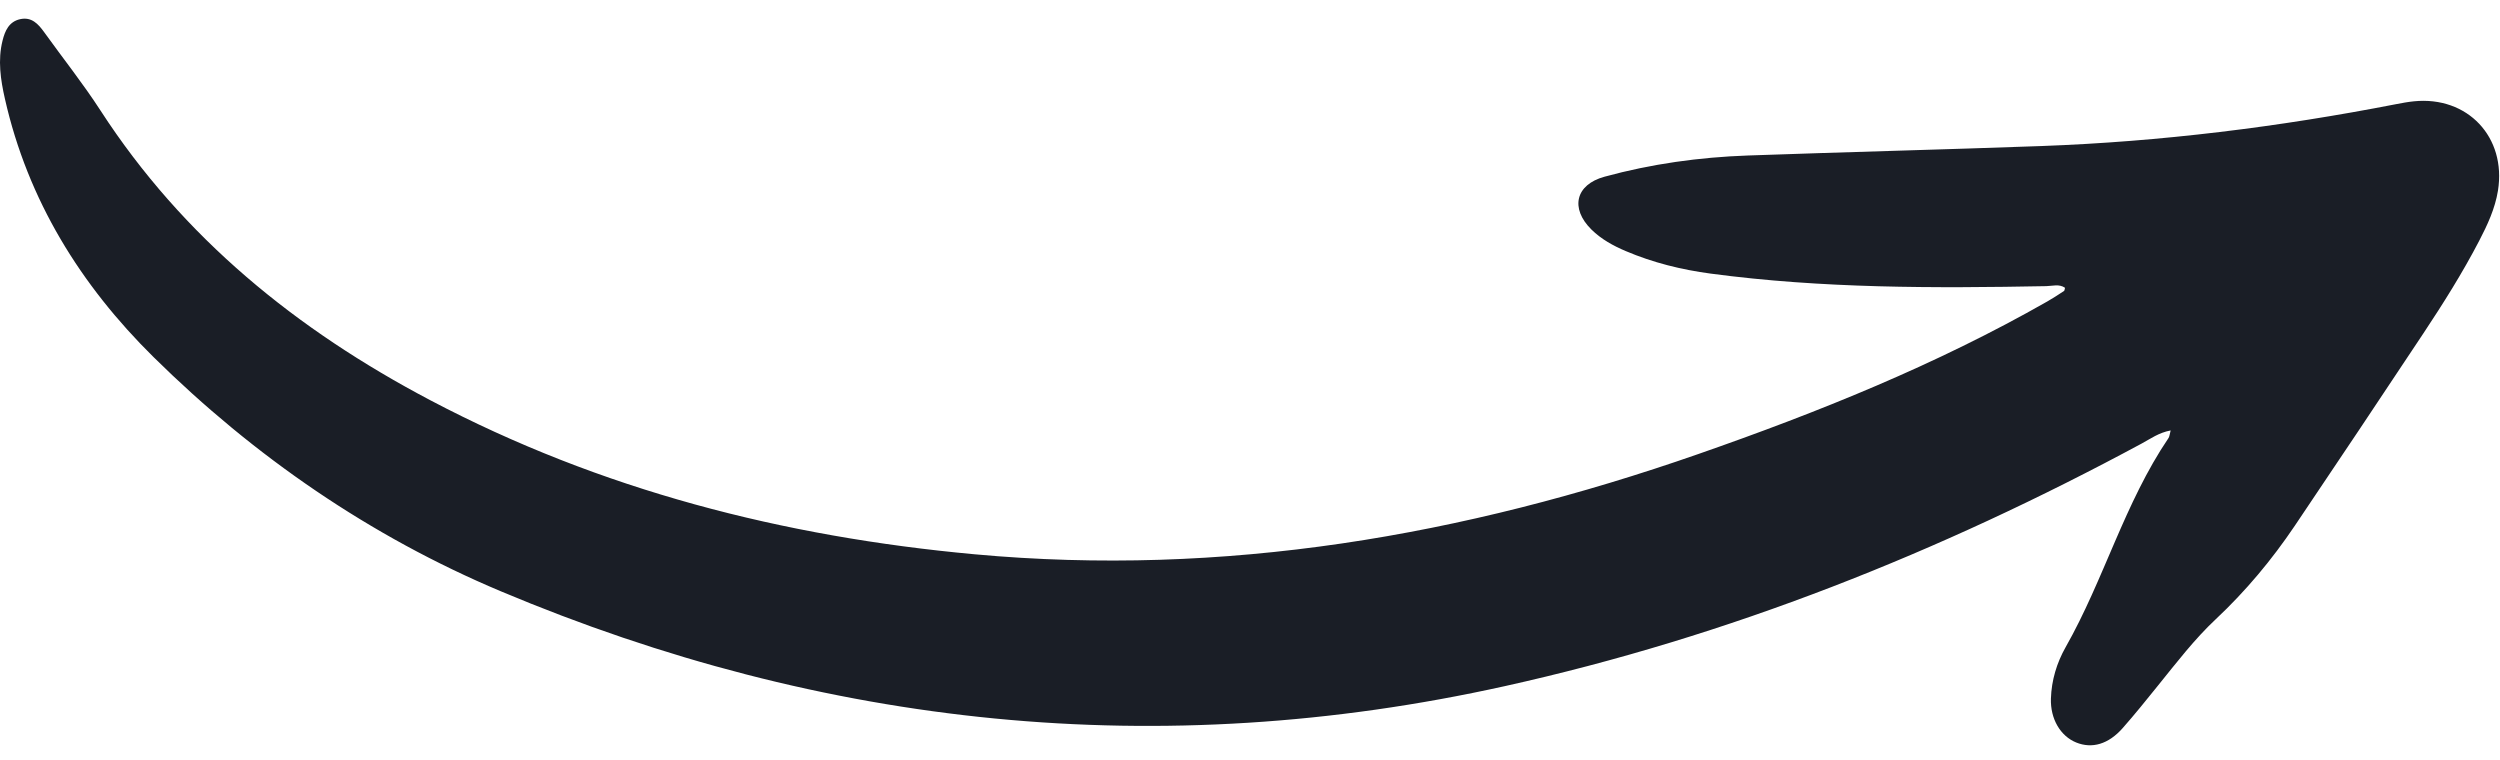 <svg width="125" height="38" viewBox="0 0 125 38" fill="none" xmlns="http://www.w3.org/2000/svg">
<g id="Frame" clip-path="url(#clip0_345_36377)">
<g id="Page-1">
<g id="vecteezy_hand-drawn-arrow-icon-set-isolated-on-white-background_">
<path id="Fill-11" fill-rule="evenodd" clip-rule="evenodd" d="M107.08 22.179C96.993 27.617 86.437 31.825 75.227 34.31C57.988 38.13 41.246 36.381 25.038 29.563C18.514 26.818 12.717 22.828 7.675 17.852C4.035 14.26 1.391 10.006 0.246 4.942C0.03 3.989 -0.118 3.011 0.127 2.032C0.249 1.539 0.448 1.084 1.005 0.959C1.578 0.832 1.91 1.194 2.21 1.611C3.146 2.914 4.149 4.173 5.02 5.518C9.157 11.902 14.85 16.5 21.508 20.008C30.037 24.502 39.167 26.836 48.729 27.714C61.184 28.859 73.175 26.796 84.901 22.707C90.923 20.607 96.82 18.235 102.372 15.069C102.656 14.908 102.928 14.727 103.2 14.549C103.232 14.527 103.231 14.454 103.251 14.389C102.954 14.185 102.623 14.301 102.315 14.307C96.708 14.414 91.106 14.424 85.532 13.68C84.07 13.485 82.647 13.132 81.285 12.553C80.656 12.286 80.06 11.959 79.569 11.474C78.499 10.414 78.774 9.233 80.224 8.836C82.567 8.194 84.967 7.861 87.393 7.775C92.286 7.602 97.182 7.479 102.075 7.302C108.04 7.084 113.947 6.349 119.805 5.208C120.098 5.151 120.394 5.096 120.691 5.066C123.38 4.792 125.327 6.859 124.898 9.532C124.753 10.431 124.373 11.245 123.958 12.043C123.128 13.638 122.171 15.158 121.179 16.654C119.044 19.873 116.897 23.085 114.739 26.289C113.596 27.985 112.29 29.551 110.795 30.954C109.719 31.963 108.827 33.131 107.903 34.274C107.323 34.993 106.743 35.715 106.131 36.408C105.419 37.214 104.601 37.447 103.808 37.124C103.019 36.802 102.513 35.942 102.546 34.928C102.575 34.014 102.838 33.142 103.281 32.36C105.202 28.974 106.226 25.149 108.425 21.903C108.477 21.825 108.48 21.714 108.533 21.522C107.935 21.634 107.519 21.943 107.08 22.179Z" fill="#1A1E26"/>
</g>
</g>
</g>
<defs>
<clipPath id="clip0_345_36377">
<rect width="125" height="36.418" fill="white" transform="translate(0 0.864)"/>
</clipPath>
</defs>
</svg>
